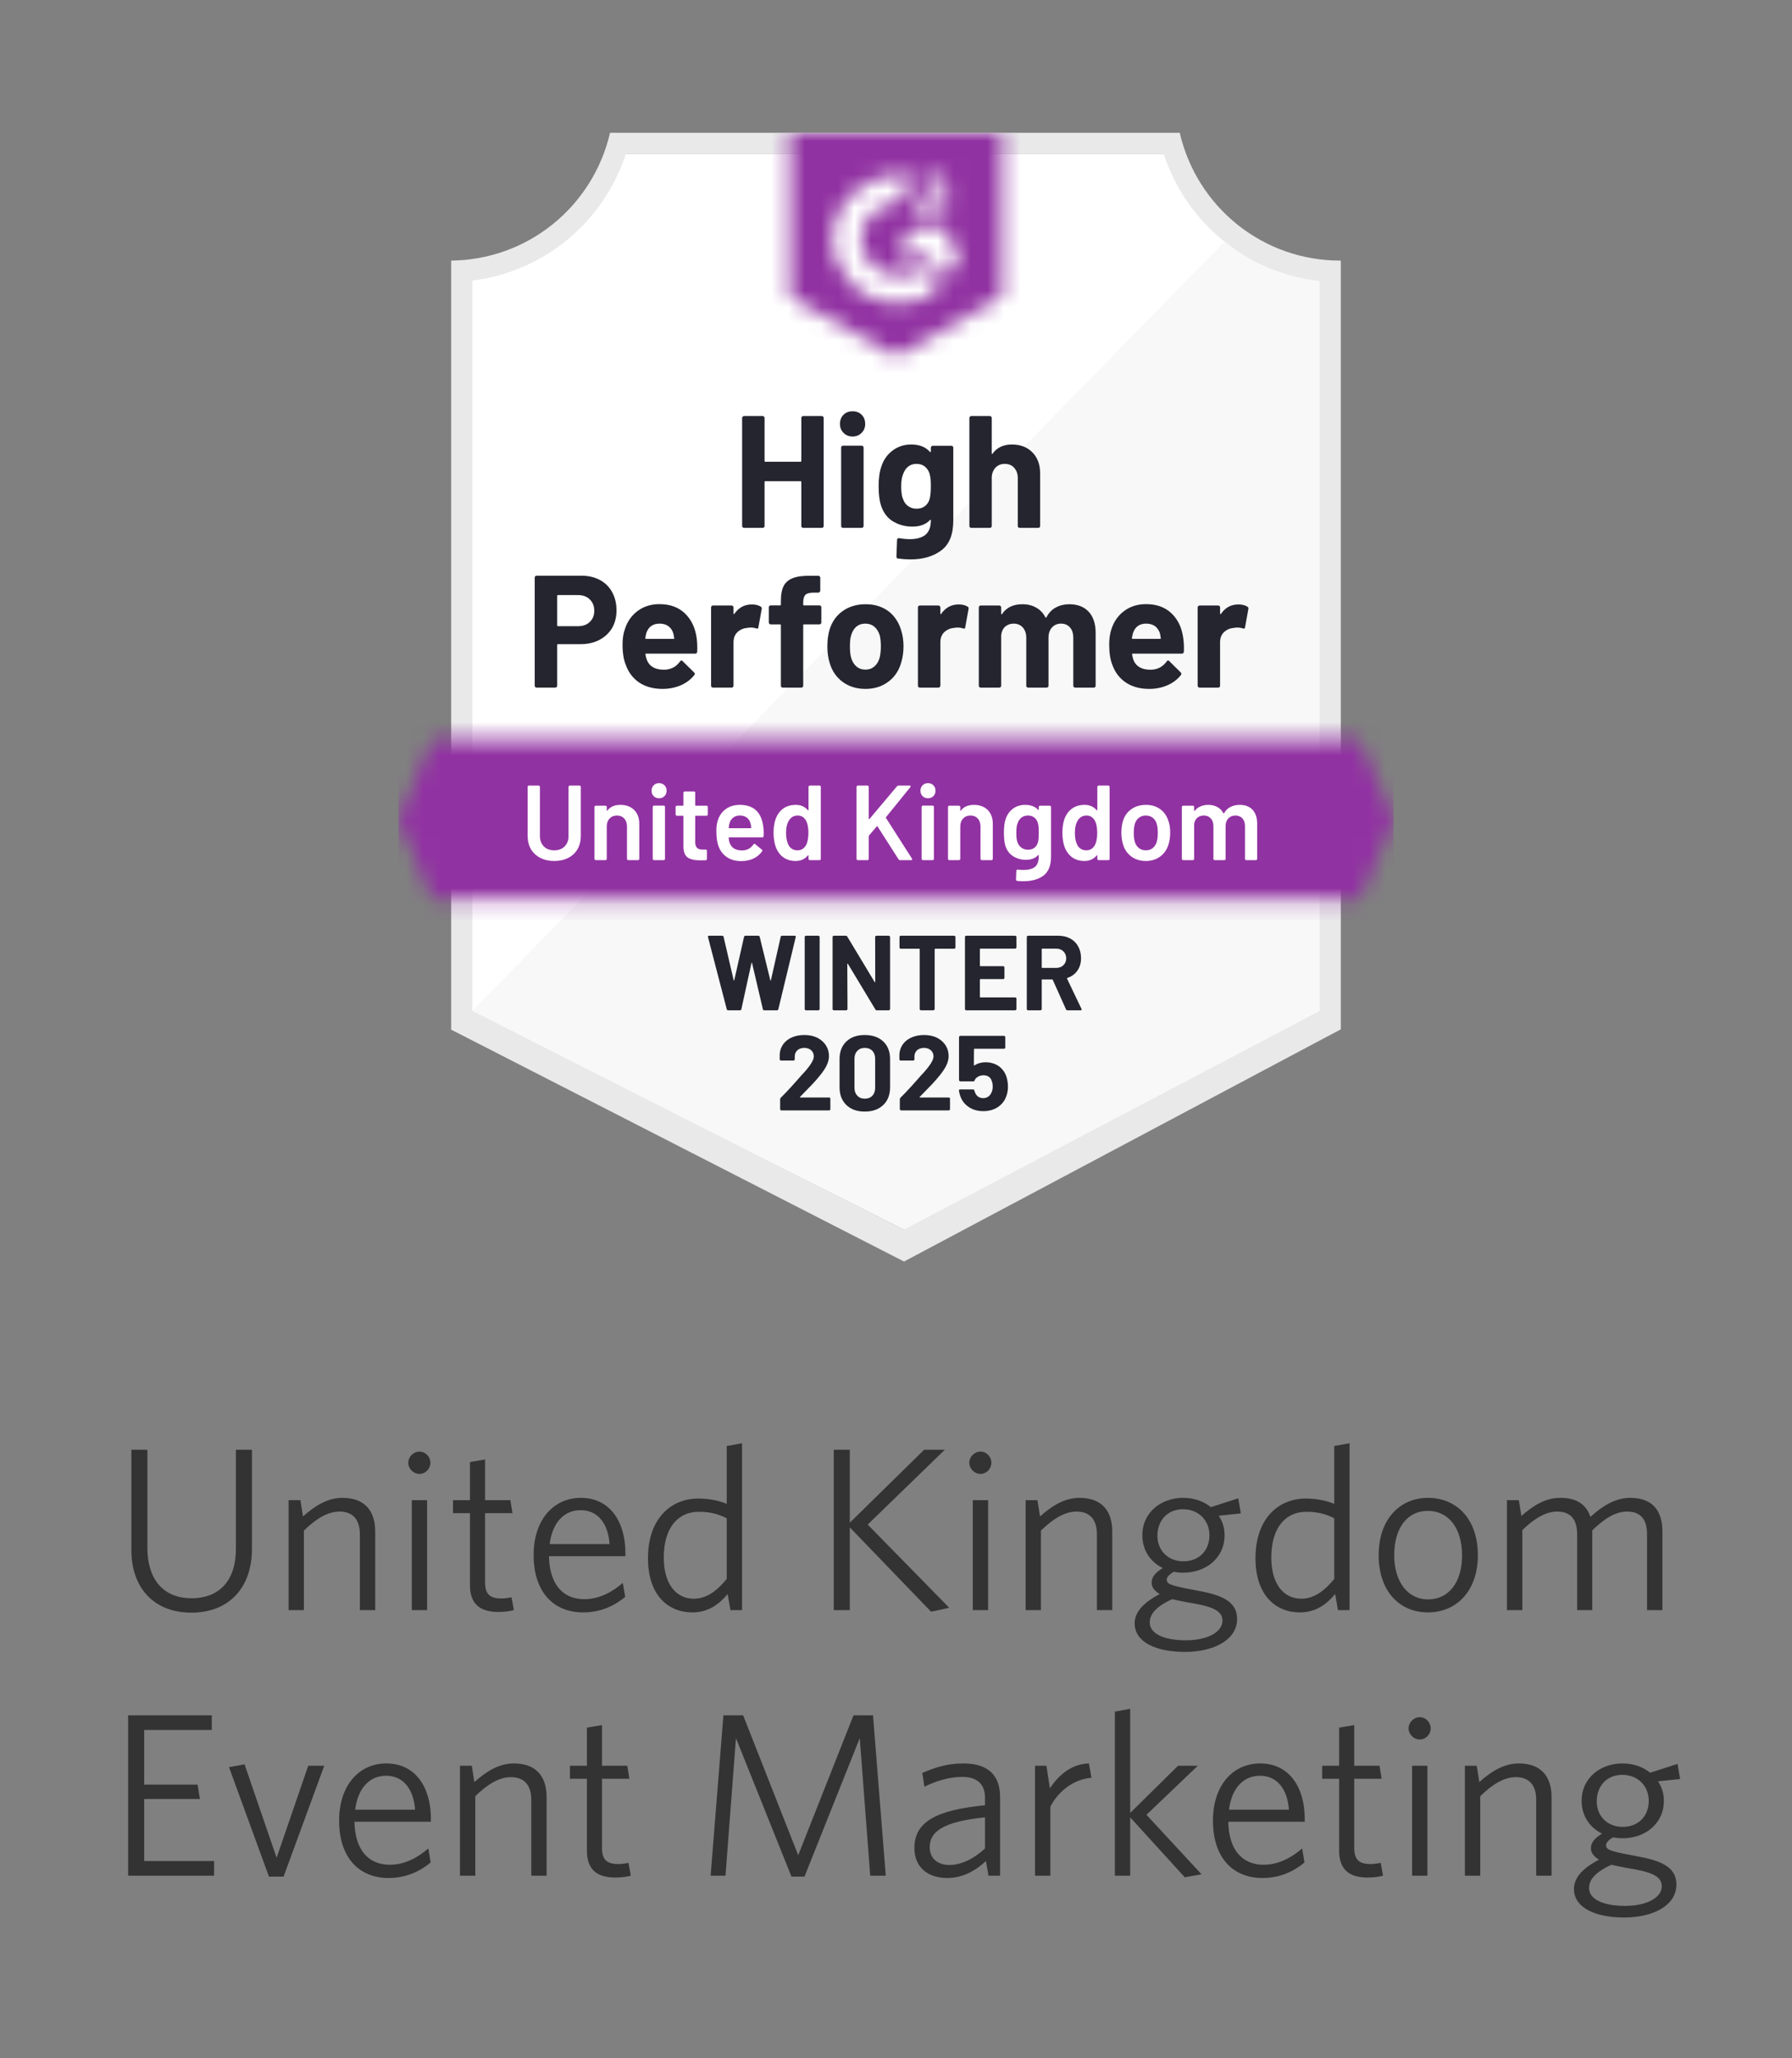 <svg width="108" height="124" viewBox="0 0 108 124" fill="none" xmlns="http://www.w3.org/2000/svg">
<rect x="0" y="0" width="108" height="124" fill="#808080" stroke="none"/>
<g clip-path="url(#clip0_958_2554)">
<path d="M54.523 74.082L28.232 60.897V16.905C30.349 16.653 32.351 15.804 34.008 14.455C35.664 13.106 36.906 11.312 37.589 9.283H70.36C71.05 11.335 72.311 13.146 73.993 14.501C75.675 15.857 77.708 16.7 79.851 16.931V60.897L54.523 74.082Z" fill="white"/>
<path d="M28.468 60.897L54.472 74.082L79.532 60.885V16.931C77.449 16.643 75.472 15.828 73.787 14.563L28.468 60.897Z" fill="#F7F8F7"/>
<path d="M80.808 15.699H80.725C78.492 15.695 76.326 14.932 74.579 13.534C72.831 12.137 71.605 10.186 71.1 8L36.766 8C36.261 10.177 35.041 12.12 33.305 13.516C31.568 14.912 29.415 15.681 27.191 15.699V62.033L28.098 62.495L53.719 75.609L54.485 76L55.245 75.596L79.921 62.482L80.808 62.014V16.982V15.699ZM54.472 74.082L28.468 60.897V16.905C30.57 16.646 32.555 15.793 34.193 14.443C35.83 13.094 37.053 11.304 37.717 9.283H70.136C70.808 11.329 72.051 13.137 73.717 14.493C75.383 15.849 77.401 16.695 79.532 16.931V60.897L54.472 74.082Z" fill="#E9E9EA"/>
<mask id="mask0_958_2554" style="mask-type:luminance" maskUnits="userSpaceOnUse" x="24" y="44" width="60" height="11">
<path d="M81.951 44.563H26.049L24 49.375L26.049 54.187H81.951L84 49.375L81.951 44.563Z" fill="white"/>
</mask>
<g mask="url(#mask0_958_2554)">
<path d="M20.809 41.355H87.192V57.395H20.809V41.355Z" fill="#9132A2"/>
</g>
<mask id="mask1_958_2554" style="mask-type:luminance" maskUnits="userSpaceOnUse" x="47" y="8" width="14" height="14">
<path d="M54 21.473L60.383 17.88V8H47.617V17.88L54 21.473ZM55.277 13.043C55.267 12.777 55.333 12.514 55.468 12.286C55.643 12.049 55.876 11.864 56.145 11.747L56.298 11.683C56.56 11.554 56.624 11.445 56.624 11.317C56.624 11.189 56.483 11.054 56.26 11.054C56.125 11.044 55.991 11.077 55.876 11.148C55.761 11.22 55.672 11.326 55.621 11.452L55.277 11.112C55.363 10.944 55.496 10.806 55.66 10.714C55.832 10.614 56.029 10.563 56.228 10.566C56.469 10.558 56.706 10.628 56.904 10.765C56.995 10.825 57.069 10.907 57.119 11.004C57.169 11.1 57.194 11.208 57.192 11.317C57.192 11.689 56.975 11.914 56.553 12.119L56.317 12.228C56.075 12.35 55.953 12.453 55.915 12.639H57.192V13.133H55.277V13.043ZM56.873 13.774L57.83 15.378L56.873 16.982L55.915 15.372H54L54.958 13.774H56.873ZM54.185 10.566C54.451 10.566 54.716 10.592 54.977 10.643L54.185 12.209C53.59 12.197 53.015 12.422 52.586 12.836C52.156 13.25 51.907 13.818 51.894 14.416C51.909 15.012 52.158 15.579 52.588 15.991C53.017 16.404 53.592 16.628 54.185 16.616C54.732 16.619 55.262 16.431 55.685 16.084L56.553 17.521C55.858 18.006 55.032 18.266 54.185 18.265C53.146 18.288 52.139 17.895 51.387 17.174C50.635 16.452 50.197 15.461 50.17 14.416C50.197 13.371 50.635 12.379 51.387 11.658C52.139 10.936 53.146 10.544 54.185 10.566Z" fill="white"/>
</mask>
<g mask="url(#mask1_958_2554)">
<path d="M44.426 4.786H63.575V24.674H44.426V4.786Z" fill="#9132A2"/>
</g>
<path d="M35.042 34.683C35.464 34.683 35.834 34.769 36.153 34.94C36.472 35.111 36.719 35.357 36.894 35.677C37.068 35.994 37.155 36.357 37.155 36.768C37.155 37.174 37.066 37.532 36.887 37.839C36.704 38.143 36.449 38.38 36.121 38.552C35.794 38.723 35.415 38.808 34.985 38.808H33.625C33.596 38.808 33.581 38.825 33.581 38.859V41.31C33.581 41.345 33.568 41.372 33.542 41.394C33.521 41.415 33.493 41.426 33.459 41.426H32.342C32.308 41.426 32.281 41.415 32.26 41.394C32.238 41.372 32.227 41.345 32.227 41.31V34.798C32.227 34.764 32.238 34.736 32.26 34.715C32.281 34.694 32.308 34.683 32.342 34.683H35.042ZM34.838 37.724C35.136 37.724 35.372 37.638 35.547 37.467C35.725 37.296 35.815 37.074 35.815 36.8C35.815 36.514 35.725 36.285 35.547 36.114C35.372 35.938 35.136 35.851 34.838 35.851H33.625C33.596 35.851 33.581 35.868 33.581 35.902V37.673C33.581 37.707 33.596 37.724 33.625 37.724H34.838ZM41.987 38.443C42.021 38.686 42.032 38.958 42.019 39.257C42.015 39.339 41.974 39.379 41.898 39.379H38.942C38.904 39.379 38.889 39.394 38.898 39.424C38.919 39.552 38.955 39.681 39.006 39.809C39.172 40.168 39.511 40.348 40.021 40.348C40.43 40.344 40.751 40.177 40.985 39.848C41.015 39.809 41.045 39.79 41.074 39.79C41.091 39.79 41.113 39.803 41.138 39.828L41.828 40.508C41.862 40.543 41.879 40.572 41.879 40.598C41.879 40.611 41.866 40.637 41.84 40.675C41.627 40.94 41.357 41.144 41.03 41.285C40.694 41.43 40.328 41.503 39.932 41.503C39.387 41.503 38.923 41.379 38.54 41.131C38.162 40.878 37.889 40.528 37.723 40.078C37.587 39.758 37.519 39.339 37.519 38.821C37.519 38.466 37.568 38.154 37.666 37.884C37.815 37.431 38.072 37.07 38.438 36.8C38.804 36.531 39.238 36.396 39.74 36.396C40.379 36.396 40.891 36.582 41.279 36.954C41.666 37.326 41.902 37.822 41.987 38.443ZM39.753 37.57C39.349 37.57 39.083 37.758 38.955 38.135C38.93 38.22 38.908 38.323 38.891 38.443C38.891 38.472 38.908 38.487 38.942 38.487H40.596C40.634 38.487 40.647 38.472 40.634 38.443C40.6 38.259 40.583 38.169 40.583 38.173C40.528 37.981 40.428 37.831 40.283 37.724C40.142 37.621 39.966 37.57 39.753 37.57ZM45.306 36.415C45.536 36.415 45.719 36.46 45.855 36.55C45.902 36.576 45.919 36.623 45.906 36.691L45.708 37.788C45.704 37.865 45.66 37.889 45.574 37.859C45.477 37.825 45.366 37.807 45.242 37.807C45.191 37.807 45.119 37.814 45.025 37.827C44.8 37.848 44.606 37.934 44.445 38.083C44.287 38.233 44.208 38.434 44.208 38.686V41.31C44.208 41.345 44.196 41.372 44.17 41.394C44.149 41.415 44.123 41.426 44.093 41.426H42.97C42.94 41.426 42.913 41.415 42.887 41.394C42.866 41.372 42.855 41.345 42.855 41.31V36.595C42.855 36.565 42.866 36.537 42.887 36.511C42.913 36.49 42.94 36.479 42.97 36.479H44.093C44.123 36.479 44.149 36.49 44.17 36.511C44.196 36.537 44.208 36.565 44.208 36.595V36.961C44.208 36.978 44.215 36.99 44.227 36.999C44.236 37.008 44.245 37.003 44.253 36.986C44.517 36.605 44.868 36.415 45.306 36.415ZM49.385 36.473C49.419 36.473 49.447 36.484 49.468 36.505C49.489 36.526 49.5 36.554 49.5 36.588V37.499C49.5 37.534 49.489 37.561 49.468 37.583C49.447 37.604 49.419 37.615 49.385 37.615H48.459C48.425 37.615 48.408 37.63 48.408 37.66V41.31C48.408 41.345 48.398 41.372 48.377 41.394C48.355 41.415 48.328 41.426 48.294 41.426H47.176C47.142 41.426 47.115 41.415 47.093 41.394C47.072 41.372 47.062 41.345 47.062 41.31V37.66C47.062 37.63 47.045 37.615 47.011 37.615H46.449C46.415 37.615 46.387 37.604 46.366 37.583C46.345 37.561 46.334 37.534 46.334 37.499V36.588C46.334 36.554 46.345 36.526 46.366 36.505C46.387 36.484 46.415 36.473 46.449 36.473H47.011C47.045 36.473 47.062 36.456 47.062 36.422V36.21C47.062 35.812 47.121 35.502 47.24 35.28C47.364 35.061 47.559 34.905 47.828 34.811C48.1 34.717 48.477 34.676 48.957 34.689H49.321C49.351 34.689 49.377 34.7 49.398 34.721C49.423 34.747 49.436 34.775 49.436 34.805V35.581C49.436 35.615 49.423 35.643 49.398 35.664C49.377 35.69 49.351 35.703 49.321 35.703H49.002C48.781 35.707 48.625 35.752 48.536 35.838C48.451 35.928 48.408 36.088 48.408 36.319V36.422C48.408 36.456 48.425 36.473 48.459 36.473H49.385ZM52.162 41.503C51.625 41.503 51.166 41.362 50.783 41.079C50.4 40.797 50.138 40.412 49.998 39.925C49.908 39.625 49.864 39.298 49.864 38.943C49.864 38.567 49.908 38.227 49.998 37.923C50.147 37.448 50.413 37.076 50.796 36.806C51.179 36.537 51.638 36.402 52.174 36.402C52.694 36.402 53.14 36.535 53.515 36.8C53.881 37.07 54.14 37.442 54.294 37.916C54.4 38.237 54.453 38.573 54.453 38.924C54.453 39.27 54.408 39.595 54.319 39.899C54.179 40.399 53.917 40.791 53.534 41.073C53.155 41.359 52.698 41.503 52.162 41.503ZM52.162 40.342C52.37 40.342 52.549 40.277 52.698 40.149C52.847 40.021 52.953 39.843 53.017 39.617C53.064 39.411 53.087 39.187 53.087 38.943C53.087 38.673 53.064 38.447 53.017 38.263C52.945 38.045 52.836 37.874 52.691 37.75C52.542 37.63 52.362 37.57 52.149 37.57C51.936 37.57 51.757 37.63 51.613 37.75C51.468 37.874 51.364 38.045 51.3 38.263C51.249 38.413 51.223 38.639 51.223 38.943C51.223 39.234 51.247 39.458 51.294 39.617C51.357 39.843 51.464 40.021 51.613 40.149C51.762 40.277 51.945 40.342 52.162 40.342ZM57.772 36.415C58.002 36.415 58.185 36.46 58.321 36.55C58.372 36.576 58.389 36.623 58.372 36.691L58.174 37.788C58.17 37.865 58.125 37.889 58.04 37.859C57.942 37.825 57.832 37.807 57.708 37.807C57.657 37.807 57.587 37.814 57.498 37.827C57.268 37.848 57.072 37.934 56.91 38.083C56.753 38.233 56.674 38.434 56.674 38.686V41.31C56.674 41.345 56.662 41.372 56.636 41.394C56.615 41.415 56.587 41.426 56.553 41.426H55.436C55.406 41.426 55.379 41.415 55.353 41.394C55.332 41.372 55.321 41.345 55.321 41.31V36.595C55.321 36.565 55.332 36.537 55.353 36.511C55.379 36.49 55.406 36.479 55.436 36.479H56.553C56.587 36.479 56.615 36.49 56.636 36.511C56.662 36.537 56.674 36.565 56.674 36.595V36.961C56.674 36.978 56.679 36.99 56.687 36.999C56.704 37.008 56.715 37.003 56.719 36.986C56.983 36.605 57.334 36.415 57.772 36.415ZM64.442 36.402C64.94 36.402 65.33 36.552 65.611 36.851C65.891 37.155 66.032 37.581 66.032 38.128V41.31C66.032 41.345 66.021 41.372 66 41.394C65.979 41.415 65.953 41.426 65.923 41.426H64.8C64.77 41.426 64.742 41.415 64.717 41.394C64.696 41.372 64.685 41.345 64.685 41.31V38.423C64.685 38.162 64.619 37.955 64.487 37.801C64.351 37.647 64.17 37.57 63.945 37.57C63.723 37.57 63.542 37.647 63.402 37.801C63.262 37.955 63.191 38.16 63.191 38.417V41.31C63.191 41.345 63.181 41.372 63.16 41.394C63.134 41.415 63.106 41.426 63.077 41.426H61.966C61.932 41.426 61.904 41.415 61.883 41.394C61.862 41.372 61.851 41.345 61.851 41.31V38.423C61.851 38.167 61.781 37.959 61.64 37.801C61.5 37.647 61.317 37.57 61.091 37.57C60.891 37.57 60.721 37.63 60.581 37.75C60.445 37.874 60.364 38.045 60.338 38.263V41.31C60.338 41.345 60.328 41.372 60.306 41.394C60.281 41.415 60.253 41.426 60.223 41.426H59.106C59.072 41.426 59.045 41.415 59.023 41.394C59.002 41.372 58.991 41.345 58.991 41.31V36.595C58.991 36.565 59.002 36.537 59.023 36.511C59.045 36.49 59.072 36.479 59.106 36.479H60.223C60.253 36.479 60.281 36.49 60.306 36.511C60.328 36.537 60.338 36.565 60.338 36.595V36.973C60.338 36.99 60.345 37.003 60.357 37.012C60.37 37.016 60.383 37.008 60.396 36.986C60.66 36.597 61.066 36.402 61.615 36.402C61.934 36.402 62.213 36.471 62.451 36.608C62.689 36.74 62.872 36.933 63 37.185C63.017 37.224 63.04 37.224 63.07 37.185C63.206 36.92 63.396 36.723 63.638 36.595C63.877 36.467 64.145 36.402 64.442 36.402ZM71.311 38.443C71.349 38.686 71.362 38.958 71.349 39.257C71.34 39.339 71.298 39.379 71.221 39.379H68.266C68.228 39.379 68.215 39.394 68.228 39.424C68.245 39.552 68.279 39.681 68.33 39.809C68.496 40.168 68.834 40.348 69.345 40.348C69.753 40.344 70.076 40.177 70.315 39.848C70.34 39.809 70.368 39.79 70.398 39.79C70.419 39.79 70.442 39.803 70.468 39.828L71.157 40.508C71.187 40.543 71.202 40.572 71.202 40.598C71.202 40.611 71.189 40.637 71.164 40.675C70.955 40.94 70.685 41.144 70.353 41.285C70.021 41.43 69.657 41.503 69.262 41.503C68.713 41.503 68.249 41.379 67.87 41.131C67.487 40.878 67.213 40.528 67.047 40.078C66.915 39.758 66.849 39.339 66.849 38.821C66.849 38.466 66.896 38.154 66.989 37.884C67.138 37.431 67.396 37.07 67.762 36.8C68.127 36.531 68.564 36.396 69.07 36.396C69.708 36.396 70.221 36.582 70.608 36.954C70.996 37.326 71.23 37.822 71.311 38.443ZM69.076 37.57C68.677 37.57 68.413 37.758 68.285 38.135C68.26 38.22 68.236 38.323 68.215 38.443C68.215 38.472 68.232 38.487 68.266 38.487H69.919C69.957 38.487 69.97 38.472 69.957 38.443C69.927 38.259 69.913 38.169 69.913 38.173C69.853 37.981 69.753 37.831 69.613 37.724C69.468 37.621 69.289 37.57 69.076 37.57ZM74.63 36.415C74.859 36.415 75.042 36.46 75.179 36.55C75.23 36.576 75.249 36.623 75.236 36.691L75.038 37.788C75.03 37.865 74.983 37.889 74.898 37.859C74.804 37.825 74.694 37.807 74.566 37.807C74.515 37.807 74.445 37.814 74.355 37.827C74.125 37.848 73.93 37.934 73.768 38.083C73.611 38.233 73.532 38.434 73.532 38.686V41.31C73.532 41.345 73.521 41.372 73.5 41.394C73.474 41.415 73.447 41.426 73.417 41.426H72.293C72.264 41.426 72.238 41.415 72.217 41.394C72.191 41.372 72.179 41.345 72.179 41.31V36.595C72.179 36.565 72.191 36.537 72.217 36.511C72.238 36.49 72.264 36.479 72.293 36.479H73.417C73.447 36.479 73.474 36.49 73.5 36.511C73.521 36.537 73.532 36.565 73.532 36.595V36.961C73.532 36.978 73.538 36.99 73.551 36.999C73.564 37.008 73.574 37.003 73.583 36.986C73.842 36.605 74.191 36.415 74.63 36.415Z" fill="#252530"/>
<path d="M48.294 25.181C48.294 25.151 48.304 25.123 48.326 25.098C48.347 25.076 48.372 25.066 48.402 25.066H49.526C49.555 25.066 49.583 25.076 49.609 25.098C49.63 25.123 49.641 25.151 49.641 25.181V31.687C49.641 31.721 49.63 31.749 49.609 31.77C49.583 31.791 49.555 31.802 49.526 31.802H48.402C48.372 31.802 48.347 31.791 48.326 31.77C48.304 31.749 48.294 31.721 48.294 31.687V29.031C48.294 29.001 48.277 28.986 48.243 28.986H46.123C46.094 28.986 46.079 29.001 46.079 29.031V31.687C46.079 31.721 46.068 31.749 46.047 31.77C46.021 31.791 45.994 31.802 45.964 31.802H44.84C44.811 31.802 44.785 31.791 44.764 31.77C44.738 31.749 44.726 31.721 44.726 31.687V25.181C44.726 25.151 44.738 25.123 44.764 25.098C44.785 25.076 44.811 25.066 44.84 25.066H45.964C45.994 25.066 46.021 25.076 46.047 25.098C46.068 25.123 46.079 25.151 46.079 25.181V27.767C46.079 27.801 46.094 27.818 46.123 27.818H48.243C48.277 27.818 48.294 27.801 48.294 27.767V25.181ZM51.383 26.298C51.166 26.298 50.985 26.225 50.84 26.079C50.696 25.938 50.623 25.759 50.623 25.541C50.623 25.314 50.694 25.13 50.834 24.989C50.974 24.848 51.157 24.777 51.383 24.777C51.609 24.777 51.791 24.848 51.932 24.989C52.072 25.13 52.143 25.314 52.143 25.541C52.143 25.759 52.07 25.938 51.926 26.079C51.781 26.225 51.6 26.298 51.383 26.298ZM50.809 31.802C50.779 31.802 50.751 31.791 50.726 31.77C50.704 31.749 50.694 31.721 50.694 31.687V26.965C50.694 26.931 50.704 26.903 50.726 26.881C50.751 26.86 50.779 26.849 50.809 26.849H51.932C51.962 26.849 51.987 26.86 52.009 26.881C52.034 26.903 52.047 26.931 52.047 26.965V31.687C52.047 31.721 52.034 31.749 52.009 31.77C51.987 31.791 51.962 31.802 51.932 31.802H50.809ZM56.1 26.971C56.1 26.941 56.113 26.913 56.138 26.888C56.16 26.866 56.185 26.856 56.215 26.856H57.338C57.368 26.856 57.396 26.866 57.421 26.888C57.443 26.913 57.453 26.941 57.453 26.971V31.36C57.453 32.198 57.213 32.797 56.732 33.156C56.251 33.52 55.63 33.701 54.868 33.701C54.643 33.701 54.394 33.684 54.121 33.65C54.057 33.641 54.026 33.601 54.026 33.528L54.064 32.534C54.064 32.448 54.109 32.412 54.198 32.425C54.428 32.463 54.638 32.482 54.83 32.482C55.238 32.482 55.553 32.395 55.775 32.219C55.992 32.035 56.1 31.747 56.1 31.353C56.1 31.332 56.094 31.319 56.081 31.315C56.068 31.31 56.055 31.317 56.043 31.334C55.8 31.595 55.447 31.725 54.983 31.725C54.566 31.725 54.185 31.625 53.84 31.424C53.492 31.223 53.243 30.898 53.094 30.448C53 30.153 52.953 29.771 52.953 29.3C52.953 28.8 53.011 28.393 53.126 28.081C53.258 27.688 53.483 27.373 53.802 27.138C54.121 26.898 54.494 26.779 54.919 26.779C55.409 26.779 55.783 26.926 56.043 27.221C56.055 27.234 56.068 27.238 56.081 27.234C56.094 27.23 56.1 27.219 56.1 27.202V26.971ZM56.023 30.076C56.075 29.888 56.1 29.625 56.1 29.287C56.1 29.09 56.094 28.939 56.081 28.832C56.068 28.721 56.047 28.616 56.017 28.517C55.958 28.346 55.862 28.207 55.73 28.1C55.598 27.998 55.432 27.946 55.232 27.946C55.041 27.946 54.879 27.998 54.747 28.1C54.611 28.207 54.511 28.346 54.447 28.517C54.358 28.71 54.313 28.971 54.313 29.3C54.313 29.659 54.351 29.916 54.428 30.07C54.483 30.245 54.583 30.384 54.728 30.487C54.872 30.594 55.043 30.647 55.238 30.647C55.443 30.647 55.613 30.594 55.749 30.487C55.881 30.384 55.972 30.247 56.023 30.076ZM60.989 26.779C61.5 26.779 61.911 26.937 62.221 27.253C62.532 27.566 62.687 27.991 62.687 28.53V31.687C62.687 31.721 62.677 31.749 62.655 31.77C62.634 31.791 62.609 31.802 62.579 31.802H61.455C61.426 31.802 61.398 31.791 61.372 31.77C61.351 31.749 61.34 31.721 61.34 31.687V28.806C61.34 28.554 61.268 28.346 61.123 28.184C60.983 28.026 60.794 27.946 60.555 27.946C60.321 27.946 60.132 28.026 59.987 28.184C59.843 28.346 59.77 28.554 59.77 28.806V31.687C59.77 31.721 59.76 31.749 59.738 31.77C59.717 31.791 59.689 31.802 59.655 31.802H58.538C58.504 31.802 58.477 31.791 58.455 31.77C58.434 31.749 58.423 31.721 58.423 31.687V25.181C58.423 25.151 58.434 25.123 58.455 25.098C58.477 25.076 58.504 25.066 58.538 25.066H59.655C59.689 25.066 59.717 25.076 59.738 25.098C59.76 25.123 59.77 25.151 59.77 25.181V27.311C59.77 27.328 59.777 27.341 59.789 27.35C59.802 27.354 59.811 27.35 59.815 27.337C60.079 26.965 60.47 26.779 60.989 26.779Z" fill="#252530"/>
<path d="M33.402 51.87C33.087 51.87 32.808 51.809 32.566 51.684C32.323 51.56 32.134 51.385 31.998 51.158C31.866 50.927 31.8 50.662 31.8 50.363V47.405C31.8 47.384 31.806 47.367 31.819 47.354C31.836 47.337 31.855 47.328 31.876 47.328H32.464C32.485 47.328 32.502 47.337 32.515 47.354C32.532 47.367 32.54 47.384 32.54 47.405V50.376C32.54 50.628 32.619 50.833 32.776 50.992C32.934 51.15 33.142 51.229 33.402 51.229C33.661 51.229 33.87 51.15 34.028 50.992C34.185 50.833 34.264 50.628 34.264 50.376V47.405C34.264 47.384 34.272 47.367 34.289 47.354C34.302 47.337 34.319 47.328 34.34 47.328H34.928C34.949 47.328 34.968 47.337 34.985 47.354C34.998 47.367 35.004 47.384 35.004 47.405V50.363C35.004 50.662 34.938 50.927 34.806 51.158C34.674 51.385 34.487 51.56 34.245 51.684C34.002 51.809 33.721 51.87 33.402 51.87ZM37.391 48.489C37.736 48.489 38.013 48.592 38.221 48.797C38.425 49.003 38.528 49.283 38.528 49.638V51.742C38.528 51.764 38.521 51.781 38.508 51.794C38.491 51.811 38.472 51.819 38.451 51.819H37.864C37.842 51.819 37.825 51.811 37.813 51.794C37.795 51.781 37.787 51.764 37.787 51.742V49.792C37.787 49.595 37.732 49.435 37.621 49.311C37.51 49.191 37.364 49.131 37.181 49.131C36.998 49.131 36.851 49.191 36.74 49.311C36.625 49.43 36.568 49.589 36.568 49.785V51.742C36.568 51.764 36.562 51.781 36.549 51.794C36.532 51.811 36.513 51.819 36.491 51.819H35.904C35.883 51.819 35.866 51.811 35.853 51.794C35.836 51.781 35.828 51.764 35.828 51.742V48.618C35.828 48.596 35.836 48.577 35.853 48.56C35.866 48.547 35.883 48.541 35.904 48.541H36.491C36.513 48.541 36.532 48.547 36.549 48.56C36.562 48.577 36.568 48.596 36.568 48.618V48.823C36.568 48.836 36.572 48.844 36.581 48.849C36.589 48.853 36.596 48.849 36.6 48.836C36.774 48.605 37.038 48.489 37.391 48.489ZM39.721 48.092C39.589 48.092 39.481 48.049 39.395 47.963C39.31 47.878 39.268 47.769 39.268 47.636C39.268 47.504 39.31 47.395 39.395 47.309C39.481 47.223 39.589 47.181 39.721 47.181C39.853 47.181 39.962 47.223 40.047 47.309C40.132 47.395 40.174 47.504 40.174 47.636C40.174 47.769 40.132 47.878 40.047 47.963C39.962 48.049 39.853 48.092 39.721 48.092ZM39.415 51.819C39.393 51.819 39.376 51.811 39.364 51.794C39.347 51.781 39.338 51.764 39.338 51.742V48.611C39.338 48.59 39.347 48.573 39.364 48.56C39.376 48.543 39.393 48.534 39.415 48.534H40.002C40.023 48.534 40.042 48.543 40.059 48.56C40.072 48.573 40.078 48.59 40.078 48.611V51.742C40.078 51.764 40.072 51.781 40.059 51.794C40.042 51.811 40.023 51.819 40.002 51.819H39.415ZM42.657 49.067C42.657 49.088 42.651 49.105 42.638 49.118C42.621 49.135 42.602 49.144 42.581 49.144H41.93C41.908 49.144 41.898 49.155 41.898 49.176V50.722C41.898 50.885 41.934 51.002 42.006 51.075C42.074 51.148 42.185 51.184 42.338 51.184H42.53C42.551 51.184 42.57 51.191 42.587 51.203C42.6 51.22 42.606 51.24 42.606 51.261V51.742C42.606 51.789 42.581 51.817 42.53 51.826L42.198 51.832C41.861 51.832 41.61 51.774 41.444 51.659C41.279 51.543 41.193 51.325 41.189 51.004V49.176C41.189 49.155 41.178 49.144 41.157 49.144H40.793C40.772 49.144 40.755 49.135 40.742 49.118C40.725 49.105 40.717 49.088 40.717 49.067V48.618C40.717 48.596 40.725 48.577 40.742 48.56C40.755 48.547 40.772 48.541 40.793 48.541H41.157C41.178 48.541 41.189 48.53 41.189 48.509V47.758C41.189 47.737 41.198 47.717 41.215 47.7C41.227 47.688 41.245 47.681 41.266 47.681H41.821C41.842 47.681 41.861 47.688 41.879 47.7C41.891 47.717 41.898 47.737 41.898 47.758V48.509C41.898 48.53 41.908 48.541 41.93 48.541H42.581C42.602 48.541 42.621 48.547 42.638 48.56C42.651 48.577 42.657 48.596 42.657 48.618V49.067ZM46.002 49.811C46.019 49.918 46.028 50.038 46.028 50.17L46.021 50.369C46.021 50.421 45.995 50.446 45.944 50.446H43.947C43.925 50.446 43.915 50.457 43.915 50.478C43.928 50.62 43.947 50.716 43.972 50.767C44.074 51.075 44.323 51.231 44.719 51.235C45.008 51.235 45.238 51.116 45.408 50.876C45.425 50.85 45.447 50.838 45.472 50.838C45.489 50.838 45.504 50.844 45.517 50.857L45.913 51.184C45.951 51.214 45.957 51.248 45.932 51.287C45.8 51.475 45.625 51.62 45.408 51.723C45.187 51.826 44.942 51.877 44.674 51.877C44.342 51.877 44.062 51.802 43.832 51.652C43.598 51.503 43.428 51.293 43.321 51.024C43.223 50.793 43.174 50.472 43.174 50.061C43.174 49.813 43.2 49.612 43.251 49.458C43.336 49.159 43.498 48.922 43.736 48.746C43.97 48.575 44.253 48.489 44.585 48.489C45.423 48.489 45.895 48.93 46.002 49.811ZM44.585 49.131C44.428 49.131 44.298 49.172 44.196 49.253C44.089 49.33 44.015 49.439 43.972 49.58C43.947 49.653 43.93 49.747 43.921 49.862C43.913 49.884 43.921 49.895 43.947 49.895H45.242C45.264 49.895 45.274 49.884 45.274 49.862C45.266 49.755 45.253 49.674 45.236 49.619C45.198 49.465 45.123 49.345 45.013 49.259C44.898 49.174 44.755 49.131 44.585 49.131ZM48.727 47.405C48.727 47.384 48.736 47.367 48.753 47.354C48.766 47.337 48.783 47.328 48.804 47.328H49.391C49.413 47.328 49.432 47.337 49.449 47.354C49.462 47.367 49.468 47.384 49.468 47.405V51.742C49.468 51.764 49.462 51.781 49.449 51.794C49.432 51.811 49.413 51.819 49.391 51.819H48.804C48.783 51.819 48.766 51.811 48.753 51.794C48.736 51.781 48.727 51.764 48.727 51.742V51.55C48.727 51.537 48.723 51.528 48.715 51.524C48.706 51.52 48.698 51.524 48.689 51.537C48.502 51.759 48.257 51.87 47.955 51.87C47.653 51.87 47.398 51.791 47.189 51.633C46.981 51.475 46.83 51.255 46.736 50.972C46.659 50.733 46.621 50.465 46.621 50.17C46.621 49.867 46.657 49.606 46.73 49.388C46.823 49.105 46.974 48.885 47.183 48.727C47.391 48.569 47.653 48.489 47.968 48.489C48.261 48.489 48.502 48.596 48.689 48.81C48.698 48.819 48.706 48.823 48.715 48.823C48.723 48.819 48.727 48.81 48.727 48.797V47.405ZM48.574 50.921C48.672 50.746 48.721 50.498 48.721 50.177C48.721 49.843 48.668 49.589 48.562 49.413C48.447 49.225 48.285 49.131 48.076 49.131C47.859 49.131 47.689 49.221 47.566 49.401C47.438 49.589 47.374 49.85 47.374 50.183C47.374 50.483 47.425 50.728 47.528 50.921C47.647 51.126 47.828 51.229 48.07 51.229C48.287 51.229 48.455 51.126 48.574 50.921ZM51.696 51.819C51.674 51.819 51.657 51.811 51.645 51.794C51.627 51.781 51.619 51.764 51.619 51.742V47.405C51.619 47.384 51.627 47.367 51.645 47.354C51.657 47.337 51.674 47.328 51.696 47.328H52.283C52.304 47.328 52.321 47.337 52.334 47.354C52.351 47.367 52.359 47.384 52.359 47.405V49.324C52.359 49.336 52.364 49.345 52.372 49.349C52.381 49.353 52.389 49.351 52.398 49.343L54.057 47.373C54.083 47.343 54.115 47.328 54.153 47.328H54.817C54.859 47.328 54.881 47.343 54.881 47.373C54.881 47.386 54.874 47.403 54.861 47.425L53.4 49.227C53.387 49.244 53.385 49.259 53.393 49.272L54.964 51.729C54.972 51.755 54.976 51.77 54.976 51.774C54.976 51.804 54.955 51.819 54.913 51.819H54.242C54.204 51.819 54.174 51.802 54.153 51.768L52.889 49.792C52.872 49.766 52.857 49.764 52.844 49.785L52.372 50.337C52.364 50.354 52.359 50.369 52.359 50.382V51.742C52.359 51.764 52.351 51.781 52.334 51.794C52.321 51.811 52.304 51.819 52.283 51.819H51.696ZM55.928 48.092C55.796 48.092 55.687 48.049 55.602 47.963C55.517 47.878 55.474 47.769 55.474 47.636C55.474 47.504 55.517 47.395 55.602 47.309C55.687 47.223 55.796 47.181 55.928 47.181C56.059 47.181 56.168 47.223 56.253 47.309C56.338 47.395 56.381 47.504 56.381 47.636C56.381 47.769 56.338 47.878 56.253 47.963C56.168 48.049 56.059 48.092 55.928 48.092ZM55.621 51.819C55.6 51.819 55.583 51.811 55.57 51.794C55.553 51.781 55.544 51.764 55.544 51.742V48.611C55.544 48.59 55.553 48.573 55.57 48.56C55.583 48.543 55.6 48.534 55.621 48.534H56.208C56.23 48.534 56.249 48.543 56.266 48.56C56.279 48.573 56.285 48.59 56.285 48.611V51.742C56.285 51.764 56.279 51.781 56.266 51.794C56.249 51.811 56.23 51.819 56.208 51.819H55.621ZM58.698 48.489C59.042 48.489 59.319 48.592 59.528 48.797C59.732 49.003 59.834 49.283 59.834 49.638V51.742C59.834 51.764 59.825 51.781 59.808 51.794C59.795 51.811 59.779 51.819 59.757 51.819H59.17C59.149 51.819 59.132 51.811 59.119 51.794C59.102 51.781 59.093 51.764 59.093 51.742V49.792C59.093 49.595 59.038 49.435 58.928 49.311C58.817 49.191 58.67 49.131 58.487 49.131C58.304 49.131 58.157 49.191 58.047 49.311C57.932 49.43 57.874 49.589 57.874 49.785V51.742C57.874 51.764 57.866 51.781 57.849 51.794C57.836 51.811 57.819 51.819 57.798 51.819H57.21C57.189 51.819 57.172 51.811 57.159 51.794C57.142 51.781 57.134 51.764 57.134 51.742V48.618C57.134 48.596 57.142 48.577 57.159 48.56C57.172 48.547 57.189 48.541 57.21 48.541H57.798C57.819 48.541 57.836 48.547 57.849 48.56C57.866 48.577 57.874 48.596 57.874 48.618V48.823C57.874 48.836 57.879 48.844 57.887 48.849C57.895 48.853 57.902 48.849 57.906 48.836C58.081 48.605 58.344 48.489 58.698 48.489ZM62.604 48.618C62.604 48.596 62.613 48.577 62.63 48.56C62.642 48.547 62.659 48.541 62.681 48.541H63.268C63.289 48.541 63.306 48.547 63.319 48.56C63.336 48.577 63.344 48.596 63.344 48.618V51.601C63.344 52.136 63.193 52.519 62.891 52.749C62.585 52.976 62.185 53.09 61.691 53.09C61.559 53.09 61.43 53.083 61.302 53.07C61.255 53.066 61.232 53.038 61.232 52.987L61.251 52.461C61.251 52.414 61.281 52.39 61.34 52.39C61.464 52.403 61.574 52.41 61.672 52.41C61.991 52.41 62.227 52.347 62.381 52.223C62.53 52.095 62.604 51.881 62.604 51.582V51.531C62.604 51.518 62.6 51.511 62.591 51.511C62.583 51.507 62.574 51.509 62.566 51.518C62.391 51.706 62.145 51.8 61.825 51.8C61.549 51.8 61.295 51.729 61.066 51.588C60.836 51.447 60.676 51.231 60.587 50.94C60.532 50.739 60.504 50.48 60.504 50.164C60.504 49.809 60.538 49.537 60.606 49.349C60.691 49.088 60.838 48.879 61.047 48.72C61.255 48.566 61.5 48.489 61.781 48.489C62.117 48.489 62.379 48.588 62.566 48.785C62.574 48.797 62.583 48.802 62.591 48.797C62.6 48.793 62.604 48.785 62.604 48.772V48.618ZM62.559 50.728C62.576 50.664 62.587 50.596 62.591 50.523C62.6 50.446 62.604 50.324 62.604 50.157C62.604 49.995 62.6 49.877 62.591 49.805C62.587 49.736 62.574 49.668 62.553 49.599C62.519 49.458 62.449 49.345 62.342 49.259C62.24 49.174 62.108 49.131 61.947 49.131C61.793 49.131 61.664 49.174 61.557 49.259C61.451 49.345 61.374 49.458 61.328 49.599C61.276 49.719 61.251 49.907 61.251 50.164C61.251 50.429 61.272 50.615 61.315 50.722C61.357 50.859 61.434 50.97 61.544 51.056C61.659 51.146 61.795 51.191 61.953 51.191C62.119 51.191 62.253 51.148 62.355 51.062C62.457 50.977 62.525 50.865 62.559 50.728ZM66.134 47.405C66.134 47.384 66.142 47.367 66.159 47.354C66.172 47.337 66.189 47.328 66.21 47.328H66.798C66.819 47.328 66.838 47.337 66.855 47.354C66.868 47.367 66.874 47.384 66.874 47.405V51.742C66.874 51.764 66.868 51.781 66.855 51.794C66.838 51.811 66.819 51.819 66.798 51.819H66.21C66.189 51.819 66.172 51.811 66.159 51.794C66.142 51.781 66.134 51.764 66.134 51.742V51.55C66.134 51.537 66.13 51.528 66.121 51.524C66.113 51.52 66.104 51.524 66.096 51.537C65.908 51.759 65.664 51.87 65.362 51.87C65.059 51.87 64.804 51.791 64.596 51.633C64.387 51.475 64.236 51.255 64.142 50.972C64.066 50.733 64.028 50.465 64.028 50.17C64.028 49.867 64.064 49.606 64.136 49.388C64.23 49.105 64.381 48.885 64.589 48.727C64.798 48.569 65.059 48.489 65.374 48.489C65.668 48.489 65.908 48.596 66.096 48.81C66.104 48.819 66.113 48.823 66.121 48.823C66.13 48.819 66.134 48.81 66.134 48.797V47.405ZM65.981 50.921C66.079 50.746 66.127 50.498 66.127 50.177C66.127 49.843 66.074 49.589 65.968 49.413C65.853 49.225 65.691 49.131 65.483 49.131C65.266 49.131 65.096 49.221 64.972 49.401C64.844 49.589 64.781 49.85 64.781 50.183C64.781 50.483 64.832 50.728 64.934 50.921C65.053 51.126 65.234 51.229 65.476 51.229C65.693 51.229 65.862 51.126 65.981 50.921ZM69.064 51.87C68.728 51.87 68.44 51.785 68.202 51.614C67.959 51.443 67.789 51.205 67.691 50.902C67.619 50.671 67.583 50.427 67.583 50.17C67.583 49.897 67.617 49.653 67.685 49.439C67.783 49.14 67.953 48.907 68.195 48.74C68.438 48.573 68.73 48.489 69.07 48.489C69.393 48.489 69.674 48.573 69.913 48.74C70.147 48.907 70.313 49.138 70.41 49.433C70.487 49.638 70.525 49.882 70.525 50.164C70.525 50.433 70.489 50.677 70.417 50.895C70.319 51.199 70.151 51.436 69.913 51.608C69.674 51.783 69.391 51.87 69.064 51.87ZM69.064 51.229C69.221 51.229 69.357 51.184 69.472 51.094C69.583 51.004 69.664 50.878 69.715 50.716C69.757 50.575 69.778 50.395 69.778 50.177C69.778 49.946 69.757 49.766 69.715 49.638C69.668 49.475 69.587 49.351 69.472 49.266C69.357 49.176 69.217 49.131 69.051 49.131C68.893 49.131 68.757 49.176 68.642 49.266C68.528 49.351 68.445 49.475 68.393 49.638C68.351 49.788 68.33 49.967 68.33 50.177C68.33 50.386 68.351 50.566 68.393 50.716C68.44 50.878 68.523 51.004 68.642 51.094C68.757 51.184 68.898 51.229 69.064 51.229ZM74.719 48.489C75.047 48.489 75.304 48.588 75.491 48.785C75.674 48.986 75.766 49.264 75.766 49.619V51.742C75.766 51.764 75.759 51.781 75.747 51.794C75.73 51.811 75.71 51.819 75.689 51.819H75.108C75.087 51.819 75.07 51.811 75.057 51.794C75.04 51.781 75.032 51.764 75.032 51.742V49.773C75.032 49.576 74.981 49.42 74.879 49.304C74.772 49.189 74.632 49.131 74.457 49.131C74.283 49.131 74.14 49.189 74.03 49.304C73.919 49.42 73.864 49.574 73.864 49.766V51.742C73.864 51.764 73.857 51.781 73.844 51.794C73.828 51.811 73.808 51.819 73.787 51.819H73.206C73.185 51.819 73.168 51.811 73.155 51.794C73.138 51.781 73.13 51.764 73.13 51.742V49.773C73.13 49.576 73.076 49.42 72.97 49.304C72.864 49.189 72.723 49.131 72.549 49.131C72.387 49.131 72.255 49.178 72.153 49.272C72.047 49.366 71.985 49.495 71.968 49.657V51.742C71.968 51.764 71.962 51.781 71.949 51.794C71.932 51.811 71.913 51.819 71.891 51.819H71.304C71.283 51.819 71.266 51.811 71.253 51.794C71.236 51.781 71.228 51.764 71.228 51.742V48.618C71.228 48.596 71.236 48.577 71.253 48.56C71.266 48.547 71.283 48.541 71.304 48.541H71.891C71.913 48.541 71.932 48.547 71.949 48.56C71.962 48.577 71.968 48.596 71.968 48.618V48.83C71.968 48.842 71.972 48.851 71.981 48.855C71.989 48.859 71.998 48.855 72.006 48.842C72.1 48.723 72.217 48.635 72.357 48.579C72.493 48.519 72.647 48.489 72.817 48.489C73.025 48.489 73.208 48.532 73.366 48.618C73.523 48.703 73.644 48.827 73.73 48.99C73.742 49.007 73.757 49.007 73.774 48.99C73.868 48.819 73.998 48.693 74.164 48.611C74.33 48.53 74.515 48.489 74.719 48.489Z" fill="white"/>
<path d="M43.89 60.865C43.843 60.865 43.813 60.844 43.8 60.801L42.67 56.458L42.664 56.432C42.664 56.394 42.688 56.374 42.734 56.374H43.526C43.568 56.374 43.596 56.396 43.609 56.438L44.215 59.05C44.219 59.067 44.226 59.075 44.234 59.075C44.243 59.075 44.249 59.067 44.253 59.05L44.841 56.445C44.853 56.398 44.881 56.374 44.924 56.374H45.696C45.743 56.374 45.773 56.396 45.785 56.438L46.424 59.05C46.428 59.063 46.434 59.071 46.443 59.075C46.451 59.075 46.458 59.067 46.462 59.05L47.049 56.445C47.062 56.398 47.09 56.374 47.132 56.374H47.885C47.945 56.374 47.968 56.402 47.956 56.458L46.909 60.801C46.896 60.844 46.866 60.865 46.819 60.865H46.06C46.017 60.865 45.99 60.844 45.977 60.801L45.326 58.023C45.322 58.006 45.315 57.998 45.307 57.998C45.298 57.998 45.292 58.006 45.288 58.023L44.681 60.795C44.673 60.842 44.645 60.865 44.598 60.865H43.89ZM48.575 60.865C48.553 60.865 48.534 60.857 48.517 60.84C48.505 60.827 48.498 60.81 48.498 60.788V56.451C48.498 56.43 48.505 56.413 48.517 56.4C48.534 56.383 48.553 56.374 48.575 56.374H49.322C49.343 56.374 49.36 56.383 49.373 56.4C49.39 56.413 49.398 56.43 49.398 56.451V60.788C49.398 60.81 49.39 60.827 49.373 60.84C49.36 60.857 49.343 60.865 49.322 60.865H48.575ZM52.743 56.451C52.743 56.43 52.749 56.413 52.762 56.4C52.779 56.383 52.798 56.374 52.819 56.374H53.566C53.587 56.374 53.605 56.383 53.617 56.4C53.634 56.413 53.643 56.43 53.643 56.451V60.788C53.643 60.81 53.634 60.827 53.617 60.84C53.605 60.857 53.587 60.865 53.566 60.865H52.845C52.802 60.865 52.773 60.848 52.756 60.814L51.102 58.068C51.094 58.055 51.085 58.051 51.077 58.055C51.068 58.055 51.064 58.064 51.064 58.081L51.077 60.788C51.077 60.81 51.068 60.827 51.051 60.84C51.038 60.857 51.022 60.865 51 60.865H50.253C50.232 60.865 50.213 60.857 50.196 60.84C50.183 60.827 50.177 60.81 50.177 60.788V56.451C50.177 56.43 50.183 56.413 50.196 56.4C50.213 56.383 50.232 56.374 50.253 56.374H50.975C51.017 56.374 51.047 56.392 51.064 56.426L52.711 59.159C52.719 59.172 52.728 59.176 52.736 59.172C52.745 59.172 52.749 59.163 52.749 59.146L52.743 56.451ZM57.505 56.374C57.526 56.374 57.543 56.383 57.556 56.4C57.573 56.413 57.581 56.43 57.581 56.451V57.08C57.581 57.102 57.573 57.119 57.556 57.131C57.543 57.149 57.526 57.157 57.505 57.157H56.362C56.341 57.157 56.33 57.168 56.33 57.189V60.788C56.33 60.81 56.322 60.827 56.304 60.84C56.292 60.857 56.275 60.865 56.253 60.865H55.507C55.485 60.865 55.466 60.857 55.449 60.84C55.436 60.827 55.43 60.81 55.43 60.788V57.189C55.43 57.168 55.419 57.157 55.398 57.157H54.288C54.266 57.157 54.247 57.149 54.23 57.131C54.217 57.119 54.211 57.102 54.211 57.08V56.451C54.211 56.43 54.217 56.413 54.23 56.4C54.247 56.383 54.266 56.374 54.288 56.374H57.505ZM61.258 57.074C61.258 57.095 61.251 57.112 61.239 57.125C61.221 57.142 61.202 57.151 61.181 57.151H59.087C59.066 57.151 59.056 57.161 59.056 57.183V58.177C59.056 58.199 59.066 58.209 59.087 58.209H60.46C60.481 58.209 60.498 58.216 60.511 58.228C60.528 58.246 60.536 58.265 60.536 58.286V58.909C60.536 58.93 60.528 58.949 60.511 58.966C60.498 58.979 60.481 58.986 60.46 58.986H59.087C59.066 58.986 59.056 58.996 59.056 59.018V60.057C59.056 60.078 59.066 60.089 59.087 60.089H61.181C61.202 60.089 61.221 60.096 61.239 60.108C61.251 60.125 61.258 60.145 61.258 60.166V60.788C61.258 60.81 61.251 60.827 61.239 60.84C61.221 60.857 61.202 60.865 61.181 60.865H58.232C58.211 60.865 58.192 60.857 58.175 60.84C58.162 60.827 58.156 60.81 58.156 60.788V56.451C58.156 56.43 58.162 56.413 58.175 56.4C58.192 56.383 58.211 56.374 58.232 56.374H61.181C61.202 56.374 61.221 56.383 61.239 56.4C61.251 56.413 61.258 56.43 61.258 56.451V57.074ZM64.334 60.865C64.292 60.865 64.262 60.846 64.245 60.808L63.447 59.031C63.438 59.013 63.426 59.005 63.409 59.005H62.815C62.794 59.005 62.783 59.016 62.783 59.037V60.788C62.783 60.81 62.775 60.827 62.758 60.84C62.745 60.857 62.728 60.865 62.707 60.865H61.96C61.938 60.865 61.919 60.857 61.902 60.84C61.89 60.827 61.883 60.81 61.883 60.788V56.451C61.883 56.43 61.89 56.413 61.902 56.4C61.919 56.383 61.938 56.374 61.96 56.374H63.785C64.058 56.374 64.296 56.43 64.5 56.541C64.709 56.652 64.868 56.811 64.979 57.016C65.094 57.221 65.151 57.459 65.151 57.728C65.151 58.019 65.079 58.267 64.934 58.472C64.79 58.682 64.588 58.83 64.328 58.915C64.307 58.924 64.3 58.938 64.309 58.96L65.177 60.776C65.185 60.793 65.19 60.806 65.19 60.814C65.19 60.848 65.166 60.865 65.119 60.865H64.334ZM62.815 57.151C62.794 57.151 62.783 57.161 62.783 57.183V58.28C62.783 58.301 62.794 58.312 62.815 58.312H63.651C63.83 58.312 63.975 58.258 64.085 58.151C64.2 58.045 64.258 57.906 64.258 57.734C64.258 57.563 64.2 57.422 64.085 57.311C63.975 57.204 63.83 57.151 63.651 57.151H62.815Z" fill="#252530"/>
<path d="M48.217 66.081C48.209 66.09 48.207 66.099 48.211 66.107C48.215 66.116 48.224 66.12 48.236 66.12H49.966C49.987 66.12 50.007 66.126 50.024 66.139C50.036 66.156 50.043 66.175 50.043 66.197V66.819C50.043 66.841 50.036 66.858 50.024 66.871C50.007 66.888 49.987 66.896 49.966 66.896H47.094C47.073 66.896 47.053 66.888 47.036 66.871C47.024 66.858 47.017 66.841 47.017 66.819V66.229C47.017 66.19 47.03 66.158 47.056 66.133C47.264 65.927 47.477 65.705 47.694 65.465C47.911 65.222 48.047 65.07 48.102 65.01C48.221 64.869 48.343 64.734 48.466 64.606C48.853 64.174 49.047 63.853 49.047 63.643C49.047 63.494 48.994 63.37 48.887 63.271C48.781 63.177 48.643 63.13 48.473 63.13C48.302 63.13 48.164 63.177 48.058 63.271C47.951 63.37 47.898 63.498 47.898 63.656V63.817C47.898 63.838 47.89 63.857 47.873 63.874C47.86 63.887 47.843 63.894 47.822 63.894H47.068C47.047 63.894 47.03 63.887 47.017 63.874C47 63.857 46.992 63.838 46.992 63.817V63.515C47.005 63.284 47.077 63.079 47.209 62.899C47.341 62.724 47.515 62.589 47.732 62.495C47.953 62.401 48.2 62.354 48.473 62.354C48.775 62.354 49.038 62.409 49.264 62.521C49.485 62.636 49.658 62.79 49.781 62.983C49.9 63.175 49.96 63.389 49.96 63.624C49.96 63.804 49.915 63.988 49.826 64.176C49.736 64.364 49.602 64.567 49.424 64.785C49.292 64.952 49.149 65.117 48.996 65.279C48.843 65.442 48.615 65.677 48.313 65.985L48.217 66.081ZM52.117 66.967C51.649 66.967 51.279 66.834 51.007 66.569C50.734 66.308 50.598 65.951 50.598 65.498V63.804C50.598 63.359 50.734 63.006 51.007 62.745C51.279 62.484 51.649 62.354 52.117 62.354C52.585 62.354 52.958 62.484 53.234 62.745C53.507 63.006 53.643 63.359 53.643 63.804V65.498C53.643 65.951 53.507 66.308 53.234 66.569C52.958 66.834 52.585 66.967 52.117 66.967ZM52.117 66.19C52.309 66.19 52.462 66.13 52.577 66.011C52.687 65.895 52.743 65.739 52.743 65.542V63.778C52.743 63.581 52.687 63.425 52.577 63.31C52.462 63.19 52.309 63.13 52.117 63.13C51.93 63.13 51.781 63.19 51.67 63.31C51.556 63.425 51.498 63.581 51.498 63.778V65.542C51.498 65.739 51.556 65.895 51.67 66.011C51.781 66.13 51.93 66.19 52.117 66.19ZM55.43 66.081C55.422 66.09 55.419 66.099 55.424 66.107C55.428 66.116 55.436 66.12 55.449 66.12H57.179C57.2 66.12 57.219 66.126 57.236 66.139C57.249 66.156 57.255 66.175 57.255 66.197V66.819C57.255 66.841 57.249 66.858 57.236 66.871C57.219 66.888 57.2 66.896 57.179 66.896H54.307C54.285 66.896 54.268 66.888 54.255 66.871C54.239 66.858 54.23 66.841 54.23 66.819V66.229C54.23 66.19 54.243 66.158 54.268 66.133C54.477 65.927 54.69 65.705 54.907 65.465C55.124 65.222 55.26 65.07 55.315 65.01C55.434 64.869 55.556 64.734 55.679 64.606C56.066 64.174 56.26 63.853 56.26 63.643C56.26 63.494 56.207 63.37 56.1 63.271C55.994 63.177 55.855 63.13 55.685 63.13C55.515 63.13 55.377 63.177 55.27 63.271C55.164 63.37 55.111 63.498 55.111 63.656V63.817C55.111 63.838 55.105 63.857 55.092 63.874C55.075 63.887 55.056 63.894 55.034 63.894H54.281C54.26 63.894 54.243 63.887 54.23 63.874C54.213 63.857 54.205 63.838 54.205 63.817V63.515C54.217 63.284 54.29 63.079 54.422 62.899C54.553 62.724 54.73 62.589 54.951 62.495C55.168 62.401 55.413 62.354 55.685 62.354C55.987 62.354 56.251 62.409 56.477 62.521C56.698 62.636 56.87 62.79 56.994 62.983C57.113 63.175 57.173 63.389 57.173 63.624C57.173 63.804 57.128 63.988 57.038 64.176C56.949 64.364 56.815 64.567 56.636 64.785C56.505 64.952 56.362 65.117 56.209 65.279C56.056 65.442 55.828 65.677 55.526 65.985L55.43 66.081ZM60.651 64.85C60.715 65.059 60.747 65.262 60.747 65.459C60.747 65.677 60.713 65.874 60.645 66.049C60.547 66.323 60.375 66.541 60.128 66.704C59.881 66.862 59.592 66.941 59.26 66.941C58.936 66.941 58.653 66.864 58.411 66.71C58.164 66.552 57.99 66.338 57.887 66.069C57.845 65.957 57.813 65.84 57.792 65.716V65.703C57.792 65.656 57.817 65.632 57.868 65.632H58.641C58.683 65.632 58.711 65.656 58.724 65.703C58.728 65.728 58.734 65.75 58.743 65.767C58.751 65.784 58.758 65.799 58.762 65.812C58.804 65.923 58.868 66.009 58.953 66.069C59.038 66.128 59.139 66.158 59.253 66.158C59.373 66.158 59.477 66.126 59.566 66.062C59.656 65.998 59.721 65.908 59.764 65.793C59.807 65.707 59.828 65.596 59.828 65.459C59.828 65.335 59.809 65.224 59.77 65.125C59.741 65.014 59.681 64.929 59.592 64.869C59.502 64.809 59.398 64.779 59.279 64.779C59.16 64.779 59.049 64.807 58.947 64.862C58.845 64.918 58.777 64.991 58.743 65.081C58.73 65.123 58.702 65.145 58.66 65.145H57.875C57.853 65.145 57.836 65.136 57.824 65.119C57.807 65.106 57.798 65.089 57.798 65.068V62.482C57.798 62.461 57.807 62.444 57.824 62.431C57.836 62.414 57.853 62.405 57.875 62.405H60.511C60.532 62.405 60.551 62.414 60.568 62.431C60.581 62.444 60.587 62.461 60.587 62.482V63.105C60.587 63.126 60.581 63.143 60.568 63.156C60.551 63.173 60.532 63.181 60.511 63.181H58.73C58.709 63.181 58.698 63.192 58.698 63.214L58.692 64.163C58.692 64.193 58.705 64.199 58.73 64.182C58.922 64.058 59.143 63.996 59.394 63.996C59.692 63.996 59.953 64.071 60.179 64.221C60.4 64.375 60.558 64.584 60.651 64.85Z" fill="#252530"/>
</g>
<path d="M15.184 93.318C15.184 95.656 13.798 97.154 11.53 97.154C9.262 97.154 7.918 95.642 7.918 93.388V87.34H8.884V93.262C8.884 95.054 9.766 96.286 11.544 96.286C13.28 96.286 14.218 95.152 14.218 93.318V87.34H15.184V93.318ZM22.613 97H21.689V92.436C21.689 91.582 21.297 91.064 20.457 91.064C19.758 91.064 19.044 91.498 18.316 92.212V97H17.392V90.378H18.105L18.259 91.358C18.988 90.714 19.744 90.238 20.64 90.238C21.956 90.238 22.613 90.994 22.613 92.268V97ZM25.938 88.124C25.938 88.488 25.644 88.796 25.28 88.796C24.916 88.796 24.608 88.488 24.608 88.124C24.608 87.76 24.916 87.452 25.28 87.452C25.644 87.452 25.938 87.76 25.938 88.124ZM25.742 97H24.818V90.378H25.742V97ZM30.969 97C30.773 97.056 30.437 97.112 30.045 97.112C29.009 97.112 28.323 96.706 28.323 95.488V91.162H27.301V90.378H28.323V88.082L29.233 87.928V90.378H30.759L30.885 91.162H29.233V95.334C29.233 96.006 29.499 96.3 30.213 96.3C30.423 96.3 30.675 96.258 30.829 96.23L30.969 97ZM34.989 90.98C34.023 90.98 33.295 91.694 33.127 93.024H36.739C36.655 91.834 36.067 90.98 34.989 90.98ZM37.677 96.202C37.019 96.762 36.165 97.14 35.143 97.14C33.407 97.14 32.161 95.964 32.161 93.682C32.161 91.554 33.365 90.238 35.003 90.238C36.795 90.238 37.691 91.722 37.691 93.556V93.752H33.085C33.113 95.39 33.883 96.342 35.213 96.342C36.081 96.342 36.851 95.95 37.537 95.362L37.677 96.202ZM40.004 93.836C40.004 95.446 40.76 96.314 41.81 96.314C42.594 96.314 43.21 95.838 43.798 95.124V91.47C43.28 91.204 42.79 91.078 42.104 91.078C40.914 91.078 40.004 91.974 40.004 93.836ZM39.052 93.878C39.052 91.456 40.466 90.28 42.076 90.28C42.748 90.28 43.336 90.406 43.798 90.602V87.116L44.722 86.948V97H44.022L43.854 96.034C43.35 96.636 42.692 97.14 41.726 97.14C40.27 97.14 39.052 96.104 39.052 93.878ZM57.208 96.86L56.116 97.098L51.216 92.016V97H50.25V87.34H51.216V91.736L55.696 87.34H56.942L52.294 91.848L57.208 96.86ZM59.748 88.124C59.748 88.488 59.454 88.796 59.09 88.796C58.726 88.796 58.418 88.488 58.418 88.124C58.418 87.76 58.726 87.452 59.09 87.452C59.454 87.452 59.748 87.76 59.748 88.124ZM59.552 97H58.628V90.378H59.552V97ZM67.033 97H66.109V92.436C66.109 91.582 65.717 91.064 64.877 91.064C64.177 91.064 63.463 91.498 62.735 92.212V97H61.811V90.378H62.525L62.679 91.358C63.407 90.714 64.163 90.238 65.059 90.238C66.375 90.238 67.033 90.994 67.033 92.268V97ZM72.891 92.492C72.891 91.61 72.248 90.924 71.296 90.924C70.358 90.924 69.755 91.61 69.755 92.52C69.755 93.374 70.358 94.06 71.323 94.06C72.29 94.06 72.891 93.388 72.891 92.492ZM74.558 97.532C74.558 98.82 73.115 99.52 71.407 99.52C69.7 99.52 68.383 98.946 68.383 97.798C68.383 97.126 68.901 96.552 69.895 96.034C69.559 95.838 69.406 95.6 69.406 95.348C69.406 94.998 69.644 94.732 70.078 94.466C69.335 94.102 68.846 93.402 68.846 92.492C68.846 91.092 70.007 90.238 71.296 90.238C71.954 90.238 72.528 90.434 72.975 90.798L74.627 90.266L74.781 91.176L73.451 91.316C73.675 91.652 73.802 92.044 73.802 92.492C73.802 93.892 72.639 94.746 71.323 94.746C71.127 94.746 70.931 94.732 70.749 94.69C70.469 94.844 70.316 95.012 70.316 95.166C70.316 95.432 70.582 95.53 71.799 95.754L72.29 95.852C73.76 96.118 74.558 96.552 74.558 97.532ZM71.463 98.82C72.808 98.82 73.675 98.302 73.675 97.644C73.675 97.126 73.255 96.846 72.079 96.622L71.436 96.51C71.1 96.44 70.876 96.398 70.638 96.342C69.728 96.762 69.293 97.21 69.293 97.742C69.293 98.428 70.162 98.82 71.463 98.82ZM76.618 93.836C76.618 95.446 77.374 96.314 78.424 96.314C79.207 96.314 79.823 95.838 80.412 95.124V91.47C79.894 91.204 79.403 91.078 78.718 91.078C77.528 91.078 76.618 91.974 76.618 93.836ZM75.665 93.878C75.665 91.456 77.079 90.28 78.689 90.28C79.362 90.28 79.95 90.406 80.412 90.602V87.116L81.335 86.948V97H80.635L80.468 96.034C79.963 96.636 79.305 97.14 78.34 97.14C76.883 97.14 75.665 96.104 75.665 93.878ZM89.067 93.696C89.067 95.88 87.751 97.14 86.057 97.14C84.363 97.14 83.089 95.88 83.089 93.696C83.089 91.498 84.391 90.238 86.057 90.238C87.779 90.238 89.067 91.498 89.067 93.696ZM88.115 93.696C88.115 92.072 87.303 91.022 86.057 91.022C84.825 91.022 84.027 92.03 84.027 93.696C84.027 95.306 84.853 96.356 86.057 96.356C87.303 96.356 88.115 95.348 88.115 93.696ZM100.189 97H99.265V92.436C99.265 91.582 98.915 91.064 98.061 91.064C97.375 91.064 96.689 91.484 95.961 92.198V97H95.051V92.436C95.051 91.582 94.701 91.064 93.847 91.064C93.161 91.064 92.461 91.484 91.747 92.184V97H90.823V90.378H91.537L91.691 91.33C92.405 90.7 93.147 90.238 94.029 90.238C95.051 90.238 95.611 90.658 95.849 91.386C96.577 90.728 97.347 90.238 98.257 90.238C99.573 90.238 100.189 90.994 100.189 92.254V97ZM12.903 113H7.724V103.34H12.764V104.222H8.69V107.512H11.909L12.05 108.38H8.69V112.118H12.903V113ZM19.541 106.378L17.091 113.056H16.209L13.801 106.462L14.739 106.294L16.671 111.922L18.575 106.378H19.541ZM23.266 106.98C22.3 106.98 21.572 107.694 21.404 109.024H25.016C24.932 107.834 24.344 106.98 23.266 106.98ZM25.954 112.202C25.296 112.762 24.442 113.14 23.42 113.14C21.684 113.14 20.438 111.964 20.438 109.682C20.438 107.554 21.642 106.238 23.28 106.238C25.072 106.238 25.968 107.722 25.968 109.556V109.752H21.362C21.39 111.39 22.16 112.342 23.49 112.342C24.358 112.342 25.128 111.95 25.814 111.362L25.954 112.202ZM32.943 113H32.019V108.436C32.019 107.582 31.627 107.064 30.787 107.064C30.087 107.064 29.373 107.498 28.645 108.212V113H27.721V106.378H28.435L28.589 107.358C29.317 106.714 30.073 106.238 30.969 106.238C32.285 106.238 32.943 106.994 32.943 108.268V113ZM38.017 113C37.821 113.056 37.485 113.112 37.093 113.112C36.057 113.112 35.371 112.706 35.371 111.488V107.162H34.349V106.378H35.371V104.082L36.281 103.928V106.378H37.807L37.933 107.162H36.281V111.334C36.281 112.006 36.547 112.3 37.261 112.3C37.471 112.3 37.723 112.258 37.877 112.23L38.017 113ZM53.384 113H52.446L51.816 104.712L48.484 113.056H47.7L44.354 104.712L43.724 113H42.828L43.598 103.34H44.788L48.106 111.768L51.438 103.34H52.614L53.384 113ZM59.365 111.362V109.486C56.761 109.752 56.033 110.382 56.033 111.278C56.033 111.978 56.523 112.356 57.223 112.356C57.937 112.356 58.721 111.964 59.365 111.362ZM60.275 113H59.575L59.421 112.118C58.805 112.692 58.035 113.14 57.083 113.14C55.935 113.14 55.109 112.51 55.109 111.334C55.109 109.78 56.369 109.052 59.365 108.758V108.324C59.365 107.428 58.833 107.05 57.993 107.05C57.209 107.05 56.439 107.288 55.711 107.638L55.585 106.812C56.355 106.476 57.111 106.238 58.049 106.238C59.519 106.238 60.275 106.91 60.275 108.282V113ZM65.781 107.106C64.689 107.176 63.751 107.96 63.303 108.842V113H62.379V106.378H63.065L63.275 107.736C63.765 106.994 64.535 106.266 65.627 106.238L65.781 107.106ZM71.405 113.098L68.115 109.486V113H67.191V103.116L68.115 102.948V109.22L70.999 106.378H72.189L69.095 109.332L72.413 112.916L71.405 113.098ZM75.93 106.98C74.964 106.98 74.236 107.694 74.068 109.024H77.68C77.596 107.834 77.008 106.98 75.93 106.98ZM78.618 112.202C77.96 112.762 77.106 113.14 76.084 113.14C74.348 113.14 73.102 111.964 73.102 109.682C73.102 107.554 74.306 106.238 75.944 106.238C77.736 106.238 78.632 107.722 78.632 109.556V109.752H74.026C74.054 111.39 74.824 112.342 76.154 112.342C77.022 112.342 77.792 111.95 78.478 111.362L78.618 112.202ZM83.353 113C83.157 113.056 82.821 113.112 82.429 113.112C81.393 113.112 80.707 112.706 80.707 111.488V107.162H79.685V106.378H80.707V104.082L81.617 103.928V106.378H83.143L83.269 107.162H81.617V111.334C81.617 112.006 81.883 112.3 82.597 112.3C82.807 112.3 83.059 112.258 83.213 112.23L83.353 113ZM86.224 104.124C86.224 104.488 85.93 104.796 85.566 104.796C85.202 104.796 84.894 104.488 84.894 104.124C84.894 103.76 85.202 103.452 85.566 103.452C85.93 103.452 86.224 103.76 86.224 104.124ZM86.028 113H85.104V106.378H86.028V113ZM93.509 113H92.585V108.436C92.585 107.582 92.193 107.064 91.353 107.064C90.653 107.064 89.939 107.498 89.211 108.212V113H88.287V106.378H89.001L89.155 107.358C89.883 106.714 90.639 106.238 91.535 106.238C92.851 106.238 93.509 106.994 93.509 108.268V113ZM99.367 108.492C99.367 107.61 98.723 106.924 97.771 106.924C96.833 106.924 96.231 107.61 96.231 108.52C96.231 109.374 96.833 110.06 97.799 110.06C98.765 110.06 99.367 109.388 99.367 108.492ZM101.033 113.532C101.033 114.82 99.591 115.52 97.883 115.52C96.175 115.52 94.859 114.946 94.859 113.798C94.859 113.126 95.377 112.552 96.371 112.034C96.035 111.838 95.881 111.6 95.881 111.348C95.881 110.998 96.119 110.732 96.553 110.466C95.811 110.102 95.321 109.402 95.321 108.492C95.321 107.092 96.483 106.238 97.771 106.238C98.429 106.238 99.003 106.434 99.451 106.798L101.103 106.266L101.257 107.176L99.927 107.316C100.151 107.652 100.277 108.044 100.277 108.492C100.277 109.892 99.115 110.746 97.799 110.746C97.603 110.746 97.407 110.732 97.225 110.69C96.945 110.844 96.791 111.012 96.791 111.166C96.791 111.432 97.057 111.53 98.275 111.754L98.765 111.852C100.235 112.118 101.033 112.552 101.033 113.532ZM97.939 114.82C99.283 114.82 100.151 114.302 100.151 113.644C100.151 113.126 99.731 112.846 98.555 112.622L97.911 112.51C97.575 112.44 97.351 112.398 97.113 112.342C96.203 112.762 95.769 113.21 95.769 113.742C95.769 114.428 96.637 114.82 97.939 114.82Z" fill="#333333"/>
<defs>
<clipPath id="clip0_958_2554">
<rect width="60" height="68" fill="white" transform="translate(24 8)"/>
</clipPath>
</defs>
</svg>
